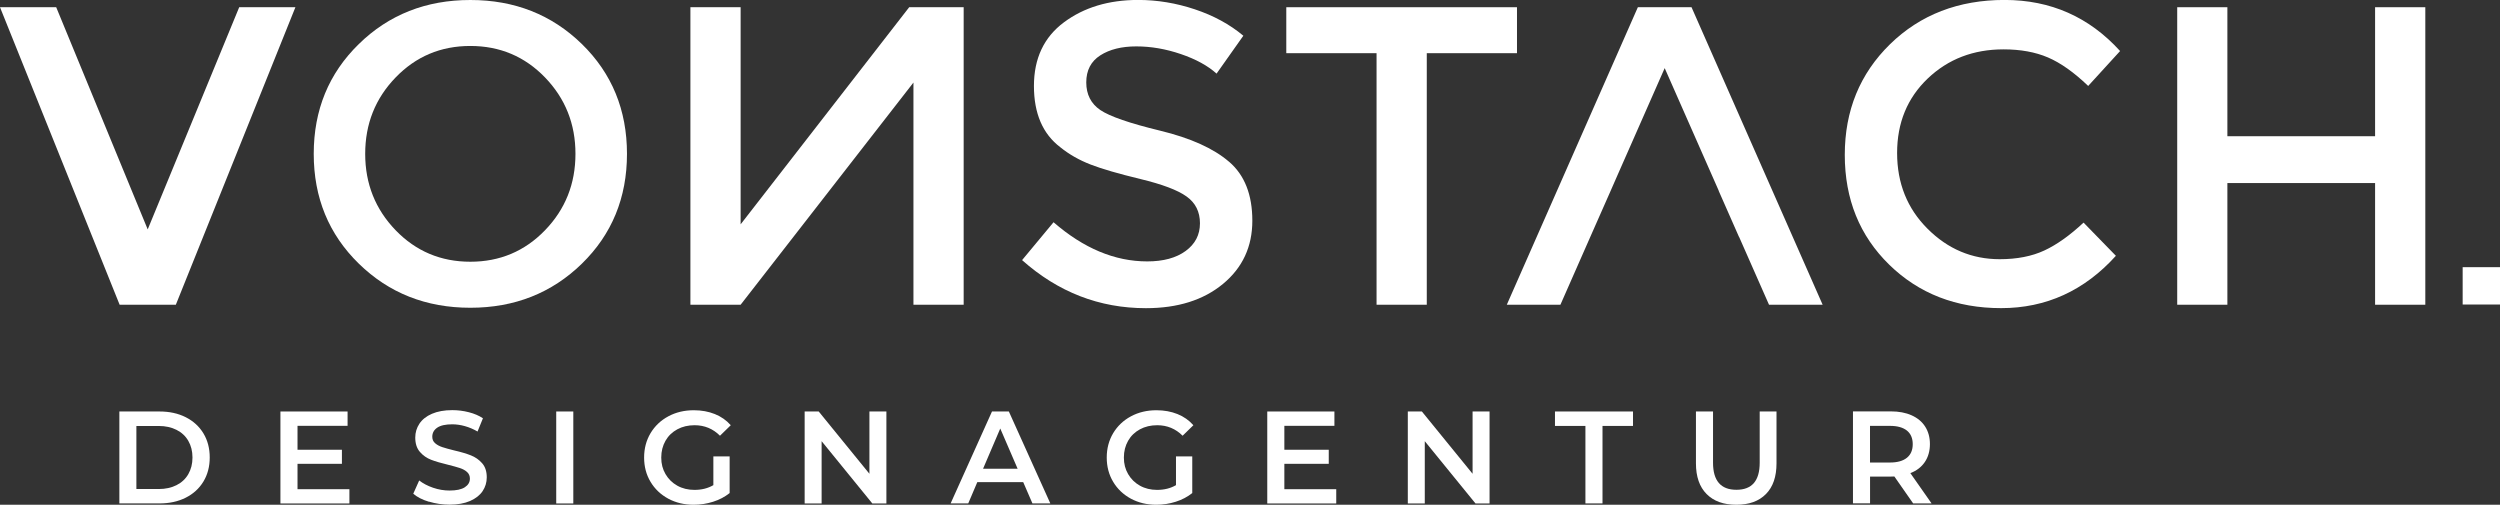 <?xml version="1.0" encoding="UTF-8"?>
<svg xmlns="http://www.w3.org/2000/svg" id="Ebene_2" viewBox="0 0 463.93 93.67">
  <rect x="0" y="0" width="463.93" height="93.67" fill="#333333" stroke="none"/>
  <defs>
    <style>.cls-1{fill:#fff;}</style>
  </defs>
  <g id="Ebene_1-2">
    <path class="cls-1" d="m22.15,76.36h7.46c1.82,0,3.44.35,4.85,1.06s2.51,1.71,3.29,3c.78,1.29,1.17,2.78,1.17,4.47s-.39,3.18-1.17,4.47-1.88,2.29-3.29,3-3.03,1.06-4.85,1.06h-7.46v-17.07Zm7.31,14.39c1.25,0,2.35-.24,3.3-.72.95-.48,1.68-1.16,2.19-2.05.51-.89.77-1.91.77-3.08s-.26-2.2-.77-3.08c-.51-.89-1.24-1.57-2.19-2.05-.95-.48-2.05-.72-3.3-.72h-4.15v11.7h4.15Z"></path>
    <path class="cls-1" d="m64.84,90.77v2.66h-12.8v-17.07h12.46v2.66h-9.29v4.44h8.24v2.61h-8.24v4.71h9.63Z"></path>
    <path class="cls-1" d="m79.6,93.11c-1.23-.37-2.2-.87-2.91-1.49l1.1-2.46c.7.55,1.56,1,2.57,1.35,1.02.35,2.04.52,3.06.52,1.27,0,2.21-.2,2.84-.61.63-.41.94-.94.94-1.61,0-.49-.17-.89-.52-1.21-.35-.32-.79-.56-1.33-.74-.54-.18-1.27-.38-2.19-.61-1.3-.31-2.35-.62-3.16-.93-.8-.31-1.5-.79-2.07-1.45-.58-.66-.87-1.55-.87-2.67,0-.94.26-1.8.77-2.57.51-.77,1.28-1.39,2.32-1.84s2.3-.68,3.79-.68c1.04,0,2.06.13,3.07.39,1.01.26,1.88.63,2.61,1.12l-1,2.46c-.75-.44-1.53-.77-2.34-1s-1.6-.34-2.36-.34c-1.25,0-2.18.21-2.79.63-.61.42-.91.98-.91,1.68,0,.49.17.89.52,1.19.35.31.79.55,1.33.73.54.18,1.27.38,2.19.61,1.27.29,2.31.6,3.12.92.81.32,1.51.8,2.08,1.45.58.65.87,1.53.87,2.63,0,.94-.26,1.8-.77,2.56-.51.76-1.29,1.37-2.33,1.83-1.04.45-2.31.68-3.8.68-1.32,0-2.59-.19-3.82-.56Z"></path>
    <path class="cls-1" d="m103.22,76.36h3.17v17.07h-3.17v-17.07Z"></path>
    <path class="cls-1" d="m132.4,84.7h3v6.8c-.88.7-1.9,1.24-3.07,1.61-1.17.37-2.37.56-3.61.56-1.74,0-3.31-.38-4.71-1.13-1.4-.76-2.5-1.8-3.29-3.13-.8-1.33-1.19-2.84-1.19-4.51s.4-3.18,1.19-4.51c.8-1.33,1.9-2.38,3.3-3.13,1.41-.76,2.99-1.13,4.74-1.13,1.43,0,2.73.24,3.9.71s2.15,1.16,2.95,2.07l-2,1.95c-1.3-1.3-2.87-1.95-4.71-1.95-1.2,0-2.27.25-3.21.76s-1.67,1.21-2.19,2.12-.79,1.95-.79,3.12.26,2.16.79,3.07c.53.91,1.26,1.63,2.19,2.15.93.52,2,.78,3.18.78,1.33,0,2.5-.29,3.51-.88v-5.32Z"></path>
    <path class="cls-1" d="m164.49,76.36v17.07h-2.61l-9.41-11.56v11.56h-3.15v-17.07h2.61l9.41,11.56v-11.56h3.15Z"></path>
    <path class="cls-1" d="m189.89,89.47h-8.53l-1.68,3.95h-3.27l7.68-17.07h3.12l7.7,17.07h-3.32l-1.71-3.95Zm-1.05-2.49l-3.22-7.46-3.19,7.46h6.41Z"></path>
    <path class="cls-1" d="m218.25,84.7h3v6.8c-.88.7-1.9,1.24-3.07,1.61-1.17.37-2.37.56-3.61.56-1.74,0-3.31-.38-4.71-1.13-1.4-.76-2.5-1.8-3.29-3.13-.8-1.33-1.19-2.84-1.19-4.51s.4-3.18,1.19-4.51c.8-1.33,1.9-2.38,3.3-3.13,1.41-.76,2.99-1.13,4.74-1.13,1.43,0,2.73.24,3.9.71s2.15,1.16,2.95,2.07l-2,1.95c-1.3-1.3-2.87-1.95-4.71-1.95-1.2,0-2.27.25-3.21.76s-1.67,1.21-2.19,2.12-.79,1.95-.79,3.12.26,2.16.79,3.07c.53.91,1.26,1.63,2.19,2.15.93.52,2,.78,3.18.78,1.33,0,2.5-.29,3.51-.88v-5.32Z"></path>
    <path class="cls-1" d="m247.97,90.77v2.66h-12.8v-17.07h12.46v2.66h-9.29v4.44h8.24v2.61h-8.24v4.71h9.63Z"></path>
    <path class="cls-1" d="m276.42,76.36v17.07h-2.61l-9.41-11.56v11.56h-3.15v-17.07h2.61l9.41,11.56v-11.56h3.15Z"></path>
    <path class="cls-1" d="m294.22,79.04h-5.66v-2.68h14.48v2.68h-5.66v14.38h-3.17v-14.38Z"></path>
    <path class="cls-1" d="m316.7,91.68c-1.32-1.33-1.98-3.22-1.98-5.69v-9.63h3.17v9.51c0,3.35,1.45,5.02,4.34,5.02s4.32-1.67,4.32-5.02v-9.51h3.12v9.63c0,2.47-.65,4.37-1.96,5.69-1.31,1.33-3.14,1.99-5.5,1.99s-4.19-.66-5.51-1.99Z"></path>
    <path class="cls-1" d="m355.03,93.42l-3.49-5c-.15.02-.37.02-.66.02h-3.85v4.97h-3.17v-17.07h7.02c1.48,0,2.77.24,3.86.73,1.1.49,1.94,1.19,2.52,2.1.58.91.88,1.99.88,3.24s-.31,2.39-.94,3.32c-.63.93-1.52,1.62-2.69,2.07l3.93,5.61h-3.41Zm-1.15-13.51c-.72-.58-1.76-.88-3.15-.88h-3.71v6.8h3.71c1.38,0,2.43-.3,3.15-.89.72-.59,1.07-1.43,1.07-2.52s-.36-1.93-1.07-2.51Z"></path>
    <polygon class="cls-1" points="27.41 42.57 10.43 1.34 0 1.34 22.2 56.55 32.63 56.55 54.82 1.34 44.39 1.34 27.41 42.57"></polygon>
    <path class="cls-1" d="m87.28,0c-8.21,0-15.12,2.72-20.69,8.17-5.58,5.45-8.37,12.24-8.37,20.38s2.79,14.93,8.37,20.38c5.58,5.45,12.48,8.18,20.69,8.18s15.11-2.73,20.7-8.18c5.58-5.45,8.37-12.25,8.37-20.38s-2.79-14.93-8.37-20.38c-5.59-5.45-12.48-8.17-20.7-8.17Zm13.86,42.73c-3.77,3.9-8.39,5.84-13.86,5.84s-10.1-1.95-13.86-5.84c-3.76-3.9-5.65-8.62-5.65-14.18s1.88-10.28,5.65-14.18c3.77-3.9,8.38-5.84,13.86-5.84s10.1,1.95,13.86,5.84c3.76,3.9,5.65,8.62,5.65,14.18s-1.88,10.28-5.65,14.18Z"></path>
    <polygon class="cls-1" points="137.44 41.63 137.44 1.34 128.12 1.34 128.12 56.55 137.44 56.55 169.51 15.32 169.51 56.55 178.83 56.55 178.83 1.34 168.72 1.34 137.44 41.63"></polygon>
    <path class="cls-1" d="m228.08,30.02c-2.87-2.47-7.13-4.4-12.79-5.77-5.66-1.37-9.36-2.65-11.1-3.83-1.74-1.18-2.61-2.9-2.61-5.13s.87-3.91,2.61-5.02c1.74-1.11,3.96-1.66,6.68-1.66s5.46.47,8.25,1.42c2.79.95,5.01,2.16,6.64,3.63l4.97-7.03c-2.52-2.11-5.52-3.74-9-4.9-3.47-1.16-6.98-1.74-10.51-1.74-5.47,0-10.06,1.38-13.78,4.15-3.71,2.76-5.57,6.7-5.57,11.81s1.63,8.9,4.9,11.38c1.63,1.32,3.5,2.38,5.61,3.2,2.11.82,5.19,1.71,9.24,2.69,4.06.98,6.91,2.05,8.57,3.24,1.66,1.18,2.49,2.84,2.49,4.98s-.89,3.84-2.65,5.13c-1.76,1.29-4.14,1.94-7.14,1.94-6,0-11.8-2.42-17.38-7.27l-5.84,7.03c6.69,5.95,14.35,8.92,22.98,8.92,5.9,0,10.67-1.5,14.3-4.5,3.63-3,5.45-6.91,5.45-11.73s-1.43-8.47-4.31-10.94Z"></path>
    <polygon class="cls-1" points="281.51 1.34 238.7 1.34 238.7 9.87 255.45 9.87 255.45 56.55 264.77 56.55 264.77 9.87 281.51 9.87 281.51 1.34"></polygon>
    <path class="cls-1" d="m371.79,9.16c3.16,0,5.91.5,8.25,1.5,2.34,1,4.83,2.76,7.47,5.29l5.92-6.48c-5.74-6.32-12.89-9.48-21.44-9.48s-15.64,2.74-21.25,8.21c-5.6,5.48-8.4,12.32-8.4,20.54s2.75,15.01,8.25,20.38c5.5,5.37,12.43,8.06,20.77,8.06s15.45-3.24,21.29-9.71l-6-6.16c-2.53,2.36-4.95,4.09-7.27,5.17-2.32,1.08-5.08,1.62-8.29,1.62-5.17,0-9.63-1.89-13.39-5.65-3.77-3.76-5.65-8.45-5.65-14.06s1.9-10.21,5.68-13.82c3.79-3.61,8.48-5.41,14.06-5.41Z"></path>
    <polygon class="cls-1" points="440.75 1.34 440.75 25.28 413.34 25.28 413.34 1.34 404.03 1.34 404.03 56.55 413.34 56.55 413.34 33.97 440.75 33.97 440.75 56.55 450.07 56.55 450.07 1.34 440.75 1.34"></polygon>
    <polygon class="cls-1" points="303.94 1.34 279.62 56.55 289.57 56.55 295.1 43.99 298.9 35.39 300.21 32.4 308.92 12.64 318.95 35.39 318.93 35.39 322.72 43.99 322.74 43.99 328.28 56.55 338.23 56.55 313.9 1.34 303.94 1.34"></polygon>
    <rect class="cls-1" x="457" y="49.58" width="6.93" height="6.93"></rect>
  </g>
</svg>
